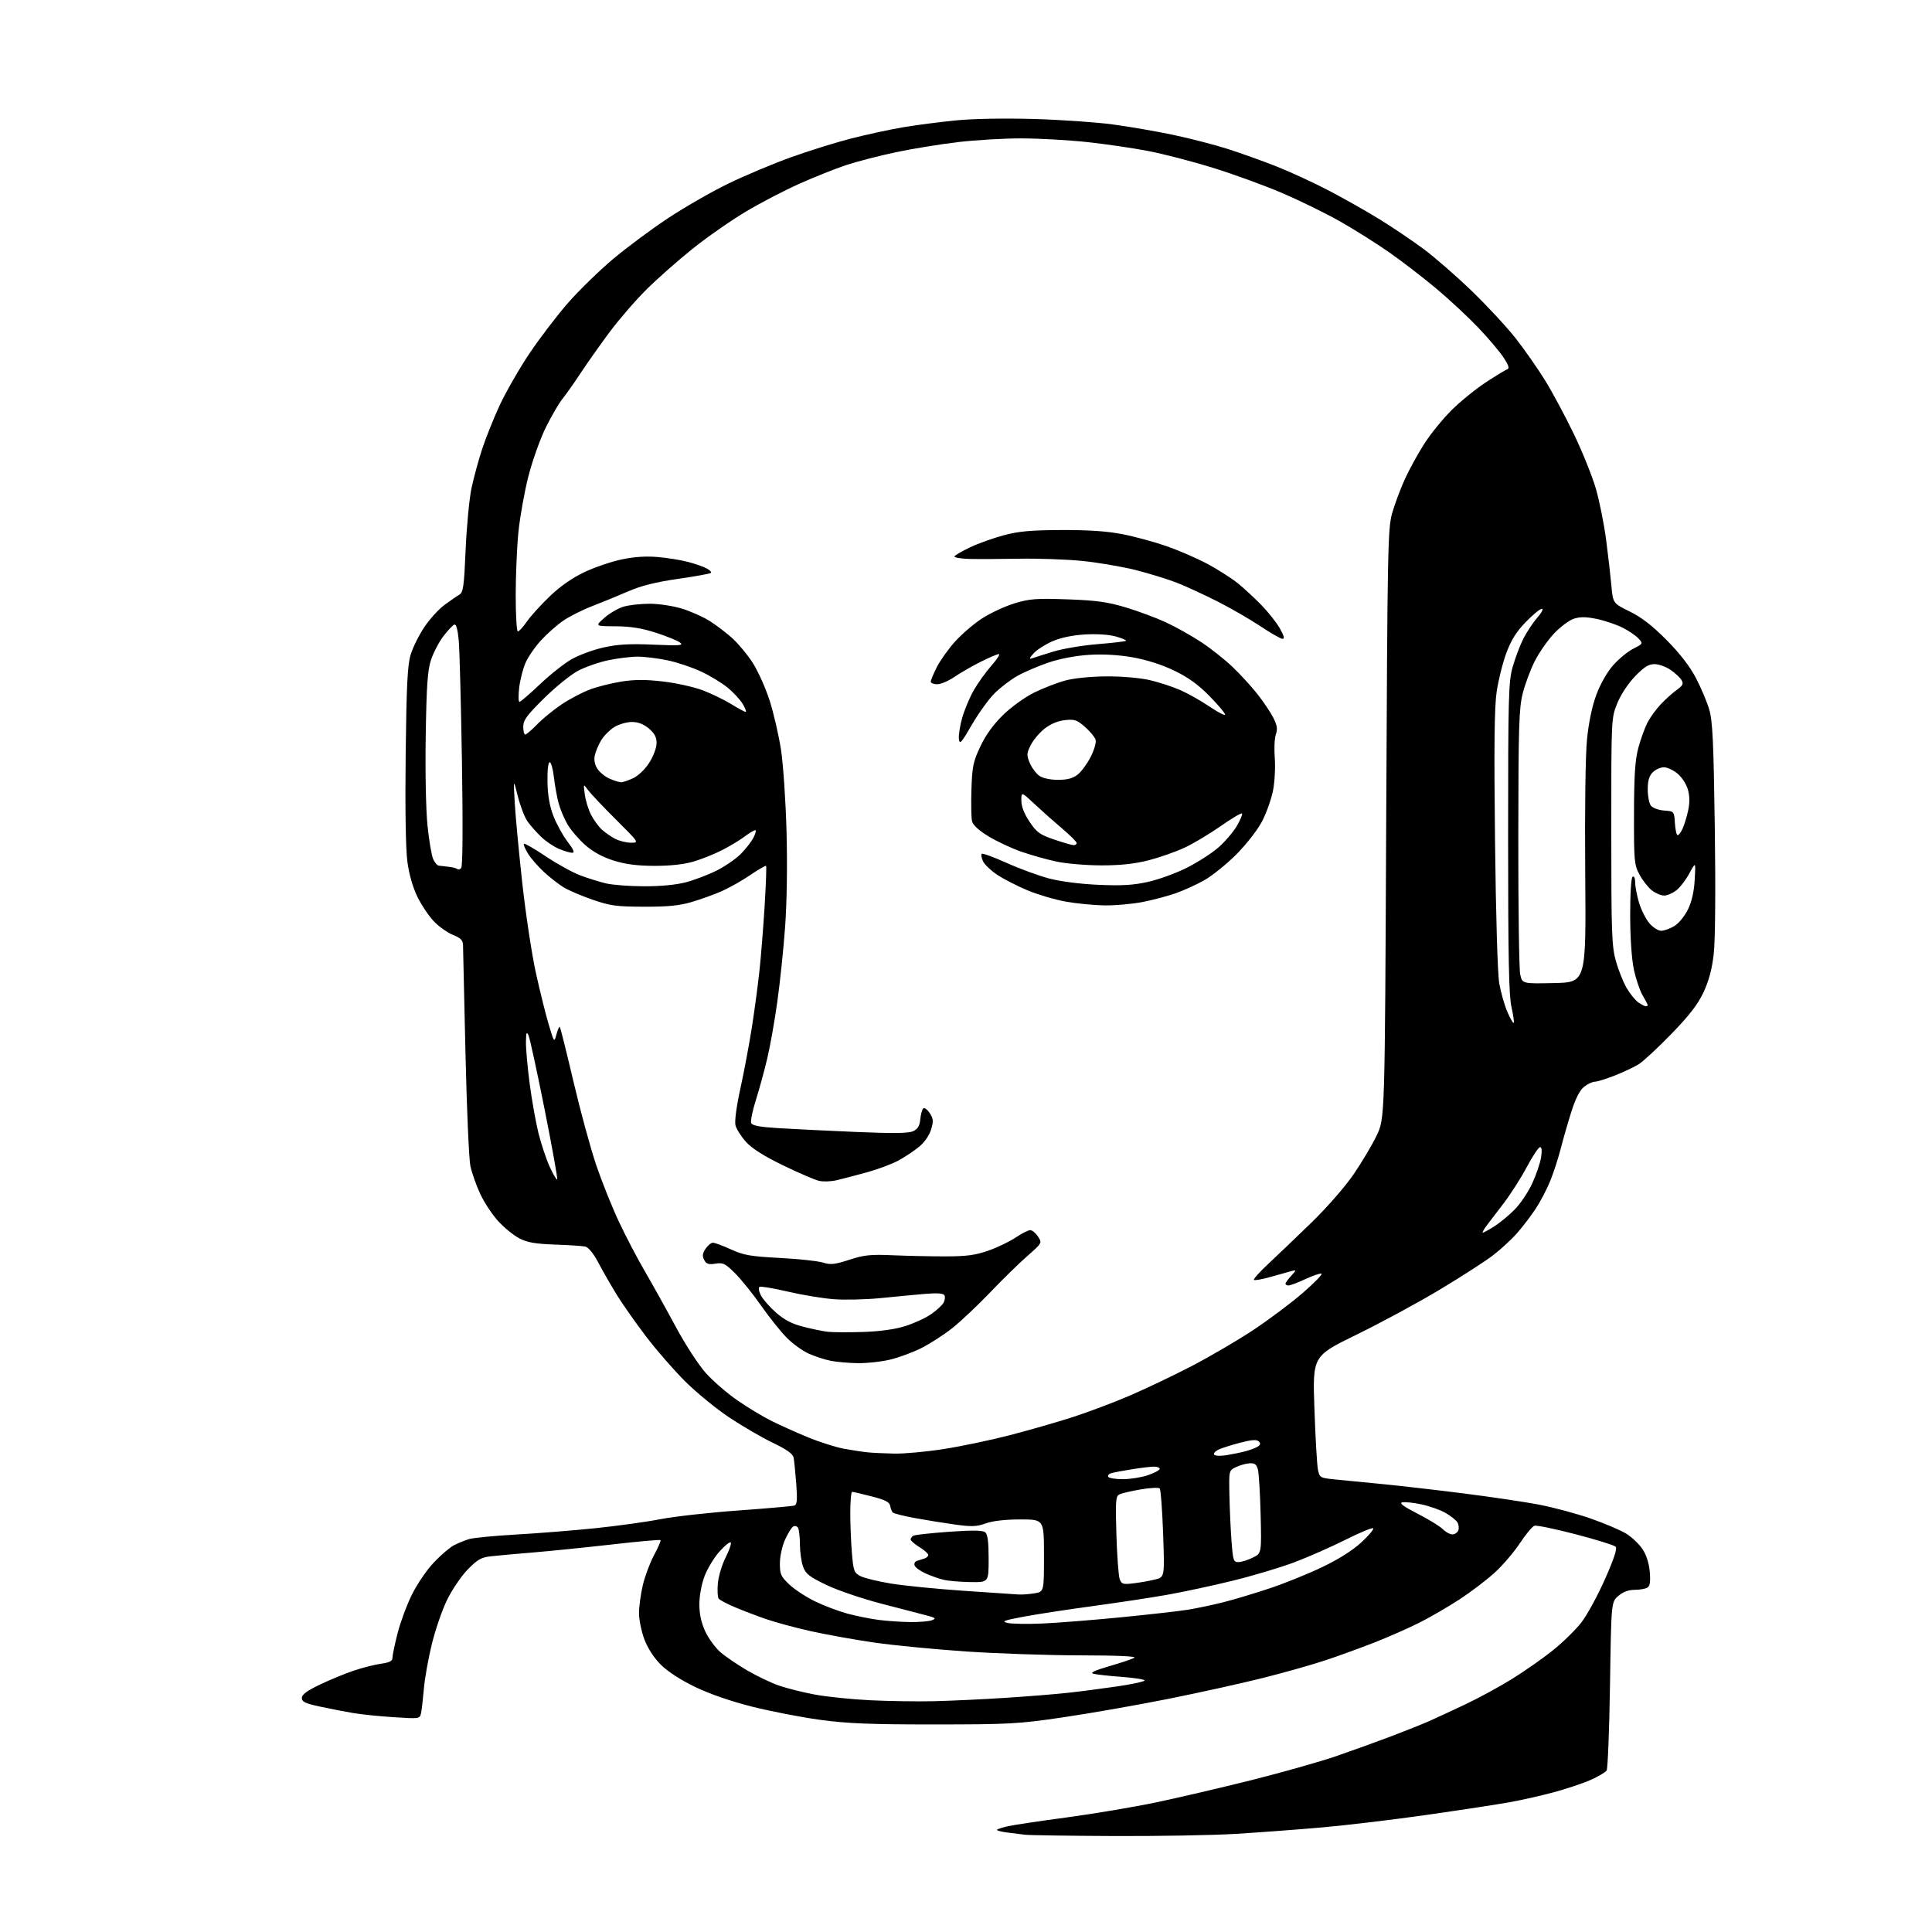 <?xml version="1.0" encoding="UTF-8" standalone="no"?>
<svg 
  version="1.1" 
  xmlns="http://www.w3.org/2000/svg" 
  xmlns:xlink="http://www.w3.org/1999/xlink" 
  xmlns:svg="http://www.w3.org/2000/svg"
  xmlns:rdf="http://www.w3.org/1999/02/22-rdf-syntax-ns#"
  xmlns:cc="http://creativecommons.org/ns#"
  xmlns:dc="http://purl.org/dc/elements/1.1/"
  viewBox="0 0 768 768"
  width="768"
  height="768"
>
<style>svg {background-color: white; }</style>"
<path stroke="none" fill="black" fill-rule="evenodd" d="M442.50,729.85C424.90,729.77 409.15,729.54 407.50,729.34C405.85,729.15 402.55,728.73 400.16,728.42C397.77,728.11 396.05,727.62 396.33,727.34C396.61,727.06 398.56,726.43 400.67,725.95C402.78,725.47 413.27,723.89 424.00,722.46C434.73,721.02 450.70,718.33 459.50,716.49C468.30,714.64 485.40,710.65 497.50,707.62C509.60,704.58 524.67,700.32 531.00,698.15C537.33,695.97 547.23,692.40 553.00,690.21C558.77,688.01 565.52,685.32 568.00,684.22C570.48,683.12 576.85,680.17 582.18,677.66C587.50,675.16 595.97,670.56 600.99,667.45C606.02,664.34 613.41,659.16 617.41,655.94C621.42,652.72 626.51,647.71 628.74,644.79C630.97,641.88 635.15,634.18 638.03,627.68C641.69,619.41 642.94,615.54 642.21,614.81C641.63,614.23 634.48,612.02 626.33,609.89C618.18,607.76 610.81,606.24 609.96,606.51C609.12,606.78 606.53,609.88 604.22,613.39C601.91,616.90 597.43,622.16 594.26,625.06C591.09,627.97 584.79,632.77 580.26,635.73C575.74,638.69 568.54,642.87 564.26,645.02C559.99,647.17 552.00,650.70 546.50,652.86C541.00,655.02 532.23,658.21 527.02,659.95C521.81,661.69 510.56,664.87 502.02,667.02C493.48,669.16 476.38,672.94 464.00,675.41C451.62,677.87 432.95,681.15 422.50,682.68C404.82,685.28 401.29,685.48 371.50,685.49C345.96,685.50 336.77,685.13 326.00,683.66C318.57,682.65 306.43,680.29 299.00,678.43C290.54,676.30 282.06,673.36 276.28,670.57C270.58,667.82 265.39,664.44 262.66,661.72C259.90,658.96 257.47,655.19 256.13,651.62C254.96,648.49 254.01,643.80 254.01,641.21C254.02,638.62 254.71,633.59 255.55,630.04C256.39,626.49 258.40,621.13 260.03,618.12C261.66,615.12 262.80,612.46 262.56,612.22C262.32,611.98 253.66,612.76 243.31,613.94C232.96,615.12 218.88,616.55 212.00,617.12C205.12,617.69 197.47,618.38 195.00,618.66C191.25,619.09 189.72,619.99 185.83,624.00C183.26,626.66 179.56,632.14 177.62,636.19C175.67,640.23 172.96,648.16 171.60,653.79C170.23,659.43 168.84,667.29 168.50,671.27C168.16,675.25 167.66,679.58 167.39,680.89C166.89,683.29 166.89,683.29 156.46,682.61C150.73,682.24 143.44,681.49 140.27,680.94C137.10,680.40 131.24,679.25 127.25,678.41C121.34,677.15 120.00,676.51 120.00,674.97C120.00,673.60 122.02,672.11 127.25,669.61C131.24,667.71 137.33,665.20 140.79,664.05C144.25,662.89 149.09,661.68 151.54,661.34C154.84,660.89 156.00,660.28 156.00,659.02C156.00,658.09 156.90,653.76 158.00,649.41C159.10,645.06 161.65,638.13 163.68,634.00C165.70,629.88 169.63,624.10 172.41,621.16C175.20,618.21 178.80,615.12 180.43,614.28C182.05,613.44 184.76,612.33 186.44,611.82C188.12,611.31 196.49,610.50 205.04,610.01C213.58,609.53 227.76,608.40 236.54,607.50C245.32,606.59 257.00,604.98 262.50,603.90C268.00,602.83 281.95,601.27 293.50,600.44C305.05,599.61 315.09,598.72 315.82,598.47C316.84,598.11 317.00,596.13 316.51,589.75C316.17,585.21 315.70,580.55 315.46,579.39C315.16,577.92 312.71,576.17 307.27,573.56C303.00,571.52 295.22,567.00 289.98,563.52C284.75,560.05 276.81,553.55 272.33,549.09C267.85,544.62 260.86,536.59 256.79,531.24C252.72,525.88 247.58,518.58 245.36,515.00C243.15,511.43 239.84,505.68 238.02,502.23C235.89,498.20 233.95,495.81 232.60,495.52C231.45,495.28 226.00,494.93 220.50,494.73C212.77,494.46 209.58,493.90 206.46,492.27C204.23,491.12 200.48,488.07 198.12,485.51C195.76,482.95 192.52,478.07 190.93,474.66C189.33,471.25 187.56,466.22 186.98,463.48C186.41,460.74 185.53,440.50 185.03,418.50C184.53,396.50 184.09,377.31 184.06,375.86C184.01,373.74 183.22,372.91 180.09,371.65C177.94,370.79 174.56,368.41 172.57,366.36C170.58,364.32 167.61,359.91 165.97,356.57C164.07,352.69 162.61,347.59 161.93,342.45C161.27,337.48 161.01,321.19 161.26,299.95C161.58,272.43 161.98,264.45 163.23,260.29C164.09,257.42 166.53,252.49 168.65,249.32C170.77,246.15 174.35,242.20 176.61,240.53C178.86,238.86 181.53,237.02 182.54,236.43C184.15,235.49 184.46,233.32 185.10,218.43C185.51,209.12 186.56,198.12 187.44,194.00C188.32,189.88 190.22,182.90 191.66,178.50C193.10,174.10 196.25,166.24 198.67,161.03C201.09,155.83 206.39,146.60 210.45,140.53C214.51,134.47 221.43,125.41 225.81,120.40C230.20,115.40 238.22,107.58 243.64,103.01C249.07,98.45 258.90,91.14 265.50,86.77C272.10,82.40 282.90,76.20 289.50,72.99C296.10,69.79 307.29,65.08 314.36,62.54C321.43,59.99 332.23,56.62 338.36,55.05C344.49,53.49 353.73,51.48 358.90,50.61C364.07,49.73 373.52,48.50 379.90,47.87C386.89,47.18 399.26,46.96 411.00,47.30C421.73,47.61 435.85,48.59 442.39,49.47C448.92,50.35 459.72,52.21 466.39,53.62C473.05,55.02 482.77,57.54 488.00,59.20C493.23,60.87 502.00,64.01 507.50,66.19C513.00,68.36 522.45,72.73 528.50,75.90C534.55,79.07 543.65,84.23 548.72,87.37C553.79,90.51 561.54,95.75 565.94,99.01C570.33,102.27 578.96,109.79 585.10,115.72C591.24,121.65 599.09,130.12 602.55,134.54C606.01,138.96 611.20,146.39 614.09,151.04C616.98,155.69 622.16,165.35 625.61,172.50C629.06,179.65 633.03,189.51 634.43,194.42C635.83,199.32 637.63,208.32 638.44,214.42C639.24,220.51 640.18,228.72 640.54,232.66C641.18,239.82 641.18,239.82 647.84,243.08C652.54,245.39 656.85,248.73 662.50,254.43C667.78,259.76 671.74,264.89 674.15,269.50C676.16,273.35 678.54,278.98 679.44,282.00C680.79,286.54 681.18,294.72 681.66,329.00C682.01,354.09 681.84,373.94 681.24,379.19C680.55,385.22 679.31,389.88 677.18,394.44C674.90,399.30 671.58,403.60 664.37,411.03C659.02,416.55 653.16,421.97 651.35,423.09C649.54,424.21 645.26,426.22 641.84,427.56C638.42,428.90 634.87,430.00 633.95,430.00C633.02,430.00 631.12,430.90 629.71,432.01C628.00,433.36 626.34,436.59 624.69,441.76C623.33,446.02 621.42,452.65 620.44,456.50C619.45,460.35 617.56,466.20 616.22,469.49C614.88,472.78 612.26,477.79 610.38,480.62C608.50,483.44 605.21,487.76 603.05,490.20C600.90,492.65 596.63,496.58 593.57,498.95C590.51,501.31 580.94,507.48 572.30,512.67C563.66,517.85 548.76,525.91 539.18,530.58C521.77,539.08 521.77,539.08 522.50,559.98C522.90,571.48 523.53,582.37 523.90,584.19C524.57,587.43 524.71,587.51 531.04,588.14C534.59,588.50 542.90,589.30 549.50,589.94C556.10,590.58 570.50,592.23 581.50,593.62C592.50,595.01 606.12,597.03 611.77,598.11C617.41,599.19 626.64,601.67 632.27,603.62C637.89,605.58 644.32,608.32 646.55,609.71C648.78,611.11 651.67,613.89 652.98,615.88C654.47,618.15 655.53,621.50 655.81,624.86C656.14,628.72 655.88,630.46 654.88,631.09C654.12,631.58 651.84,631.98 649.81,631.98C647.36,631.99 645.16,632.81 643.31,634.41C640.50,636.82 640.50,636.82 640.00,669.66C639.73,687.72 639.12,703.09 638.66,703.80C638.19,704.52 635.32,706.21 632.27,707.56C629.22,708.91 622.62,711.11 617.61,712.46C612.60,713.81 604.67,715.60 600.00,716.43C595.33,717.27 580.70,719.51 567.50,721.40C554.30,723.30 535.40,725.56 525.50,726.43C515.60,727.30 500.07,728.46 491.00,729.00C481.93,729.55 460.10,729.93 442.50,729.85zM371.50,676.25C378.10,676.09 390.70,675.50 399.50,674.93C408.30,674.37 419.55,673.46 424.50,672.92C429.45,672.38 438.34,671.22 444.25,670.35C450.16,669.47 455.00,668.42 455.00,668.01C455.00,667.60 450.84,666.95 445.75,666.57C440.66,666.20 435.63,665.63 434.56,665.32C433.26,664.93 435.36,663.95 440.97,662.33C445.56,661.01 450.03,659.51 450.91,658.99C451.92,658.40 444.17,658.05 429.42,658.03C416.73,658.01 396.26,657.32 383.92,656.48C371.59,655.64 355.20,654.05 347.50,652.94C339.80,651.82 328.47,649.79 322.33,648.42C316.19,647.06 308.09,644.86 304.33,643.55C300.57,642.24 295.02,640.12 292.00,638.83C288.98,637.55 286.14,636.05 285.70,635.50C285.26,634.95 285.11,632.20 285.36,629.39C285.62,626.58 287.02,621.92 288.48,619.04C289.94,616.16 290.83,613.51 290.47,613.15C290.10,612.79 288.06,614.45 285.94,616.83C283.82,619.22 281.16,623.62 280.04,626.62C278.85,629.80 278.00,634.46 278.01,637.79C278.02,641.66 278.77,645.12 280.35,648.51C281.63,651.26 284.31,654.94 286.30,656.69C288.28,658.43 293.10,661.72 296.99,664.00C300.89,666.27 306.60,669.00 309.68,670.06C312.76,671.12 319.15,672.72 323.89,673.61C328.62,674.50 338.57,675.52 346.00,675.88C353.43,676.25 364.90,676.41 371.50,676.25zM414.50,645.37C420.55,645.10 434.50,643.99 445.50,642.91C456.50,641.83 468.43,640.49 472.00,639.92C475.57,639.36 482.05,637.99 486.40,636.89C490.74,635.79 499.06,633.29 504.90,631.33C510.73,629.38 520.06,625.61 525.62,622.94C532.05,619.87 537.71,616.29 541.12,613.15C544.08,610.42 546.21,607.90 545.85,607.53C545.50,607.17 540.55,609.22 534.85,612.08C529.16,614.94 519.97,618.98 514.43,621.07C508.90,623.15 497.87,626.44 489.93,628.38C482.00,630.33 470.32,632.83 464.00,633.95C457.68,635.07 444.40,637.09 434.50,638.43C424.60,639.77 412.23,641.66 407.00,642.64C399.01,644.13 397.98,644.53 400.50,645.14C402.15,645.53 408.45,645.64 414.50,645.37zM362.00,644.80C365.57,644.83 369.40,644.50 370.50,644.06C372.20,643.37 371.90,643.10 368.50,642.20C366.30,641.62 358.20,639.52 350.50,637.52C342.80,635.53 332.89,632.16 328.48,630.03C321.71,626.77 320.27,625.64 319.23,622.76C318.55,620.89 317.99,616.91 317.98,613.93C317.98,610.94 317.63,607.96 317.21,607.30C316.79,606.64 315.92,606.43 315.27,606.83C314.63,607.23 313.19,609.57 312.07,612.03C310.94,614.53 310.03,618.66 310.02,621.40C310.00,625.80 310.39,626.68 313.81,629.90C315.91,631.88 320.52,634.90 324.06,636.60C327.60,638.31 333.34,640.48 336.80,641.42C340.27,642.36 345.89,643.50 349.30,643.94C352.71,644.38 358.43,644.77 362.00,644.80zM405.00,633.84C406.38,633.92 409.19,633.70 411.25,633.36C415.00,632.74 415.00,632.74 415.00,618.37C415.00,604.00 415.00,604.00 405.63,604.00C399.66,604.00 394.66,604.57 391.88,605.56C388.20,606.88 386.23,606.95 379.50,606.01C375.10,605.40 367.91,604.24 363.53,603.43C359.15,602.62 355.25,601.63 354.88,601.23C354.50,600.83 354.04,599.63 353.85,598.56C353.58,597.09 351.83,596.20 346.50,594.84C342.65,593.85 339.16,593.04 338.75,593.02C338.34,593.01 338.00,596.76 338.00,601.35C338.00,605.94 338.29,613.16 338.65,617.40C339.25,624.51 339.52,625.22 342.07,626.54C343.59,627.32 349.04,628.65 354.17,629.49C359.30,630.33 372.27,631.63 383.00,632.36C393.73,633.10 403.62,633.77 405.00,633.84zM450.72,629.38C453.35,629.06 457.18,628.38 459.23,627.86C462.97,626.93 462.97,626.93 462.36,609.72C462.02,600.25 461.42,592.14 461.02,591.70C460.62,591.25 457.19,591.42 453.40,592.07C449.60,592.72 445.78,593.62 444.90,594.08C443.51,594.80 443.37,596.89 443.79,610.20C444.05,618.62 444.64,626.51 445.10,627.74C445.86,629.75 446.42,629.91 450.72,629.38zM385.75,628.90C381.76,628.84 376.99,628.44 375.15,628.00C373.30,627.57 370.07,626.43 367.96,625.48C365.84,624.53 363.87,623.11 363.58,622.34C363.28,621.56 363.70,620.72 364.52,620.46C365.33,620.21 366.68,619.79 367.50,619.53C368.32,619.27 369.00,618.64 369.00,618.11C369.00,617.59 367.43,616.19 365.50,615.00C363.57,613.81 362.00,612.45 362.00,611.98C362.00,611.50 362.46,610.83 363.03,610.48C363.60,610.13 369.96,609.43 377.17,608.91C386.67,608.24 390.65,608.30 391.64,609.11C392.61,609.92 393.00,612.93 393.00,619.62C393.00,629.00 393.00,629.00 385.75,628.90zM492.34,620.95C493.53,620.93 496.07,620.13 498.00,619.18C501.50,617.46 501.50,617.46 501.12,602.05C500.91,593.58 500.41,585.49 500.02,584.08C499.46,582.07 498.73,581.54 496.67,581.69C495.23,581.79 492.79,582.48 491.27,583.22C488.50,584.57 488.50,584.57 488.72,594.53C488.83,600.02 489.21,608.21 489.56,612.75C490.13,620.37 490.35,621.00 492.34,620.95zM577.28,609.94C578.26,609.97 579.35,609.26 579.69,608.36C580.04,607.46 579.87,606.00 579.31,605.11C578.76,604.23 576.61,602.54 574.53,601.36C572.46,600.18 568.19,598.68 565.04,598.01C561.89,597.34 558.45,596.98 557.41,597.21C556.08,597.49 557.93,598.86 563.50,601.71C567.90,603.96 572.40,606.72 573.50,607.84C574.60,608.96 576.30,609.91 577.28,609.94zM446.38,588.00C449.28,588.00 453.75,587.28 456.32,586.41C458.89,585.53 461.00,584.40 461.00,583.91C461.00,583.41 459.99,583.00 458.75,583.01C457.51,583.01 453.57,583.48 450.00,584.05C446.43,584.61 442.71,585.32 441.74,585.61C440.76,585.90 440.23,586.56 440.54,587.07C440.86,587.58 443.49,588.00 446.38,588.00zM487.35,578.49C489.63,578.13 493.07,577.43 495.00,576.92C496.93,576.41 499.17,575.57 499.99,575.04C501.08,574.34 501.18,573.78 500.38,572.98C499.57,572.17 497.61,572.31 493.11,573.47C489.71,574.35 485.84,575.57 484.50,576.18C483.16,576.79 482.32,577.71 482.63,578.22C482.95,578.73 485.07,578.85 487.35,578.49zM355.50,577.83C359.35,577.91 368.12,577.11 375.00,576.04C381.88,574.98 393.76,572.49 401.41,570.51C409.05,568.53 420.30,565.30 426.41,563.33C432.51,561.36 442.68,557.53 449.00,554.82C455.32,552.11 466.43,546.81 473.68,543.05C480.93,539.29 491.96,532.83 498.18,528.71C504.41,524.59 513.29,517.93 517.91,513.92C522.54,509.90 525.88,506.46 525.33,506.28C524.78,506.09 521.89,507.08 518.91,508.46C515.94,509.85 512.94,510.98 512.25,510.99C511.56,511.00 511.00,510.69 511.00,510.31C511.00,509.94 512.01,508.52 513.25,507.17C515.37,504.84 515.39,504.73 513.50,505.24C512.40,505.53 508.69,506.57 505.25,507.55C501.81,508.53 498.75,509.08 498.45,508.78C498.15,508.48 500.74,505.60 504.20,502.37C507.67,499.14 515.36,491.78 521.31,486.00C527.50,479.99 534.68,471.77 538.11,466.76C541.40,461.95 545.54,454.98 547.30,451.26C550.50,444.50 550.50,444.50 551.03,327.50C551.53,217.79 551.67,210.09 553.40,204.00C554.41,200.43 556.72,194.28 558.51,190.34C560.31,186.40 563.84,180.01 566.35,176.13C568.86,172.25 573.74,166.28 577.21,162.86C580.67,159.45 586.76,154.52 590.75,151.91C594.74,149.30 598.56,146.98 599.25,146.75C600.10,146.47 599.62,145.03 597.70,142.13C596.17,139.81 591.68,134.50 587.71,130.32C583.74,126.15 576.23,119.14 571.00,114.76C565.77,110.38 557.35,103.89 552.27,100.34C547.20,96.79 538.37,91.23 532.65,87.99C526.93,84.75 516.46,79.63 509.38,76.61C502.29,73.59 489.97,69.11 481.99,66.65C474.01,64.18 462.54,61.21 456.49,60.04C450.45,58.86 439.43,57.26 432.00,56.46C424.57,55.67 412.87,55.02 405.99,55.01C399.12,55.00 387.81,55.66 380.88,56.48C373.94,57.29 362.81,59.10 356.14,60.51C349.48,61.92 340.53,64.24 336.26,65.66C331.99,67.08 323.66,70.41 317.74,73.05C311.82,75.69 302.22,80.69 296.40,84.17C290.58,87.65 281.15,94.22 275.45,98.78C269.75,103.33 261.47,110.63 257.05,115.01C252.64,119.38 245.94,127.13 242.16,132.23C238.38,137.33 233.21,144.65 230.68,148.50C228.14,152.35 224.96,156.85 223.62,158.50C222.28,160.15 219.35,165.16 217.11,169.63C214.85,174.12 211.72,182.86 210.10,189.13C208.50,195.38 206.69,205.42 206.09,211.42C205.49,217.43 205.00,228.79 205.00,236.67C205.00,244.55 205.39,251.00 205.86,251.00C206.34,251.00 207.95,249.24 209.44,247.08C210.93,244.93 215.01,240.42 218.51,237.07C222.63,233.11 227.45,229.74 232.22,227.47C236.26,225.55 242.93,223.27 247.04,222.40C252.08,221.33 256.77,221.02 261.50,221.43C265.35,221.77 270.77,222.64 273.55,223.38C276.32,224.11 279.62,225.26 280.88,225.94C282.14,226.61 282.91,227.42 282.59,227.74C282.27,228.06 276.40,229.12 269.54,230.11C260.71,231.38 254.93,232.82 249.78,235.05C245.78,236.79 239.31,239.44 235.42,240.94C231.52,242.44 226.34,245.05 223.90,246.73C221.45,248.41 217.51,251.89 215.14,254.47C212.76,257.04 209.97,261.06 208.94,263.40C207.90,265.74 206.76,270.21 206.39,273.33C206.02,276.45 206.07,279.00 206.50,279.00C206.92,279.00 210.56,275.87 214.59,272.05C218.61,268.22 224.29,263.73 227.20,262.06C230.12,260.40 235.84,258.29 239.92,257.38C245.58,256.12 250.27,255.85 259.72,256.26C270.39,256.72 271.85,256.60 270.30,255.41C269.31,254.65 264.99,252.90 260.70,251.51C255.06,249.70 250.63,248.99 244.70,248.96C236.50,248.92 236.50,248.92 240.22,245.62C242.27,243.81 245.70,241.81 247.84,241.17C249.98,240.52 254.67,240.00 258.26,240.00C261.93,240.00 267.58,240.86 271.14,241.96C274.64,243.04 279.60,245.26 282.16,246.88C284.72,248.51 288.73,251.56 291.08,253.67C293.42,255.78 297.07,260.16 299.17,263.41C301.28,266.67 304.32,273.43 305.93,278.44C307.53,283.45 309.57,292.26 310.46,298.02C311.34,303.79 312.33,318.40 312.66,330.50C313.02,343.81 312.80,358.82 312.09,368.50C311.45,377.30 310.05,390.72 308.98,398.31C307.92,405.91 306.12,416.04 304.98,420.81C303.85,425.59 301.83,432.98 300.49,437.23C299.14,441.48 298.29,445.60 298.60,446.39C299.00,447.44 301.86,447.99 309.32,448.45C314.92,448.80 328.73,449.48 340.00,449.96C355.17,450.60 361.15,450.52 363.00,449.66C364.84,448.79 365.58,447.56 365.82,444.99C366.00,443.07 366.52,441.11 366.98,440.64C367.44,440.17 368.60,440.98 369.55,442.44C371.03,444.70 371.12,445.67 370.12,448.99C369.42,451.33 367.51,454.08 365.37,455.84C363.40,457.47 359.70,459.93 357.14,461.33C354.58,462.72 348.89,464.84 344.49,466.05C340.10,467.25 334.74,468.65 332.58,469.16C330.43,469.67 327.32,469.79 325.68,469.43C324.03,469.07 317.60,466.31 311.37,463.29C303.68,459.56 298.94,456.57 296.56,453.93C294.63,451.80 292.75,448.84 292.37,447.35C291.96,445.71 292.74,439.89 294.34,432.57C295.80,425.93 297.87,414.88 298.94,408.00C300.01,401.12 301.36,391.00 301.94,385.50C302.52,380.00 303.43,368.54 303.96,360.04C304.48,351.54 304.74,344.41 304.53,344.20C304.32,343.99 301.47,345.65 298.18,347.88C294.90,350.11 289.80,352.99 286.85,354.28C283.91,355.57 278.57,357.49 275.00,358.55C270.07,360.01 265.48,360.46 256.00,360.43C244.98,360.40 242.55,360.07 235.50,357.62C231.10,356.10 225.93,353.88 224.00,352.70C222.07,351.52 218.59,348.80 216.26,346.65C213.92,344.51 211.06,341.21 209.89,339.33C208.73,337.44 207.99,335.67 208.26,335.41C208.53,335.14 212.45,337.40 216.98,340.43C221.50,343.46 227.67,346.85 230.67,347.98C233.67,349.10 238.24,350.53 240.82,351.15C243.39,351.77 250.22,352.30 256.00,352.31C262.65,352.33 268.78,351.74 272.72,350.70C276.15,349.79 281.64,347.69 284.94,346.03C288.23,344.37 292.51,341.43 294.44,339.49C296.38,337.55 298.66,334.63 299.51,332.98C300.36,331.34 300.68,330.00 300.22,330.00C299.76,330.00 297.84,331.16 295.94,332.58C294.05,334.00 290.00,336.44 286.95,337.99C283.89,339.55 278.77,341.59 275.57,342.52C271.83,343.61 266.29,344.21 260.12,344.19C253.25,344.17 248.61,343.56 243.90,342.08C239.50,340.70 235.74,338.64 232.63,335.91C230.07,333.65 226.89,329.93 225.57,327.65C224.24,325.37 222.64,321.53 222.01,319.11C221.37,316.70 220.55,312.07 220.17,308.83C219.80,305.59 219.05,302.96 218.50,302.99C217.91,303.03 217.55,306.24 217.63,310.78C217.72,316.07 218.45,320.32 219.96,324.28C221.18,327.47 223.70,332.08 225.58,334.53C228.01,337.71 228.55,339.00 227.46,339.00C226.62,339.00 224.26,338.30 222.22,337.45C220.17,336.60 217.00,334.46 215.16,332.70C213.33,330.94 210.89,328.19 209.74,326.60C208.59,325.00 206.85,320.50 205.87,316.60C204.08,309.50 204.08,309.50 204.61,319.00C204.90,324.23 206.25,338.62 207.61,351.00C208.97,363.38 211.43,379.57 213.08,387.00C214.73,394.43 217.03,403.65 218.19,407.50C220.30,414.50 220.30,414.50 221.21,411.14C221.71,409.29 222.30,407.97 222.53,408.20C222.76,408.43 225.21,418.23 227.97,429.98C230.73,441.73 234.81,456.68 237.02,463.19C239.24,469.71 243.25,479.73 245.94,485.46C248.62,491.19 253.26,500.07 256.24,505.19C259.23,510.31 264.78,520.28 268.58,527.34C272.52,534.66 277.73,542.65 280.67,545.91C283.52,549.06 289.14,553.92 293.17,556.69C297.20,559.47 303.20,563.10 306.50,564.75C309.80,566.41 316.34,569.35 321.04,571.29C325.74,573.23 332.26,575.31 335.54,575.91C338.82,576.51 343.07,577.15 345.00,577.34C346.93,577.53 351.65,577.75 355.50,577.83zM341.00,541.88C337.43,541.82 332.60,541.41 330.27,540.95C327.94,540.49 324.03,539.22 321.57,538.14C319.12,537.05 315.17,534.21 312.80,531.83C310.43,529.45 305.84,523.71 302.61,519.09C299.37,514.46 294.72,508.67 292.27,506.22C288.31,502.26 287.44,501.83 284.41,502.32C281.68,502.76 280.79,502.47 279.93,500.87C279.11,499.34 279.23,498.29 280.45,496.43C281.33,495.09 282.66,494.00 283.40,494.00C284.15,494.00 287.38,495.20 290.59,496.67C295.60,498.96 298.33,499.44 309.96,500.05C317.41,500.44 325.13,501.27 327.11,501.89C330.17,502.84 331.79,502.67 337.61,500.78C343.50,498.86 346.03,498.60 355.00,498.99C360.77,499.24 370.23,499.44 376.00,499.43C384.36,499.41 387.82,498.94 392.99,497.11C396.56,495.85 401.42,493.51 403.79,491.91C406.16,490.31 408.74,489.00 409.53,489.00C410.31,489.00 411.71,490.15 412.62,491.55C414.29,494.09 414.27,494.11 408.40,499.27C405.15,502.11 398.48,508.64 393.57,513.78C388.66,518.91 381.91,525.28 378.57,527.93C375.23,530.58 369.69,534.15 366.26,535.88C362.83,537.61 357.20,539.68 353.76,540.49C350.32,541.31 344.57,541.93 341.00,541.88zM343.00,529.48C349.83,529.25 355.71,528.44 359.83,527.15C363.31,526.05 367.95,523.92 370.14,522.40C372.33,520.89 374.56,518.82 375.11,517.80C375.65,516.79 375.78,515.46 375.40,514.85C374.94,514.10 372.37,513.94 367.61,514.35C363.70,514.69 355.77,515.44 350.00,516.02C344.23,516.59 335.90,516.79 331.50,516.46C327.10,516.13 318.85,514.77 313.16,513.43C307.47,512.09 302.41,511.25 301.91,511.55C301.41,511.86 301.66,513.37 302.47,514.94C303.27,516.50 305.98,519.58 308.49,521.78C311.74,524.65 314.82,526.25 319.27,527.39C322.70,528.27 327.07,529.18 329.00,529.40C330.93,529.63 337.23,529.66 343.00,529.48zM589.45,490.00C589.78,490.00 591.85,488.86 594.05,487.47C596.26,486.07 599.92,483.03 602.19,480.72C604.46,478.40 607.58,473.72 609.13,470.32C610.68,466.93 612.25,462.31 612.60,460.07C613.02,457.47 612.88,456.00 612.20,456.00C611.62,456.00 609.24,459.57 606.91,463.94C604.58,468.31 600.49,474.72 597.83,478.19C595.16,481.66 592.05,485.74 590.92,487.25C589.79,488.76 589.13,490.00 589.45,490.00zM221.49,468.84C221.74,468.59 219.49,456.04 216.48,440.94C213.47,425.85 210.59,412.60 210.07,411.50C209.33,409.92 209.12,410.49 209.07,414.20C209.03,416.78 209.69,424.21 210.54,430.70C211.39,437.19 212.97,446.07 214.05,450.44C215.14,454.80 217.15,460.83 218.53,463.84C219.90,466.85 221.24,469.10 221.49,468.84zM601.72,406.61C601.97,406.36 601.57,403.54 600.84,400.33C599.80,395.80 599.50,380.77 599.50,333.00C599.50,276.50 599.65,270.98 601.32,265.07C602.33,261.54 604.24,256.49 605.57,253.86C606.91,251.23 609.39,247.48 611.10,245.54C612.83,243.57 613.63,242.00 612.91,242.00C612.20,242.00 609.32,244.37 606.51,247.27C602.76,251.14 600.70,254.43 598.78,259.62C597.33,263.52 595.61,270.44 594.94,275.02C594.04,281.12 593.87,296.78 594.29,333.92C594.63,364.04 595.31,387.10 595.98,390.93C596.60,394.47 598.04,399.55 599.19,402.21C600.33,404.88 601.48,406.86 601.72,406.61zM654.22,400.00C654.65,400.00 655.00,399.80 655.00,399.56C655.00,399.31 654.09,397.57 652.97,395.68C651.86,393.79 650.29,389.15 649.49,385.37C648.60,381.17 648.03,372.79 648.02,363.81C648.01,355.07 648.41,348.87 649.00,348.50C649.58,348.14 650.00,349.10 650.00,350.76C650.00,352.34 650.69,355.95 651.52,358.77C652.36,361.59 654.20,365.28 655.61,366.95C657.02,368.63 659.15,370.00 660.34,370.00C661.53,369.99 663.90,369.14 665.61,368.09C667.35,367.03 669.73,364.12 671.00,361.49C672.51,358.38 673.42,354.36 673.68,349.64C674.08,342.50 674.08,342.50 671.57,347.15C670.19,349.71 667.86,352.75 666.39,353.90C664.93,355.06 662.73,356.00 661.50,356.00C660.27,356.00 658.07,355.06 656.61,353.91C655.14,352.75 652.94,349.94 651.72,347.66C649.63,343.75 649.50,342.30 649.54,323.50C649.58,307.99 649.97,302.10 651.27,297.25C652.20,293.81 653.83,289.31 654.89,287.25C655.96,285.19 658.33,281.91 660.17,279.97C662.00,278.02 664.85,275.46 666.50,274.28C668.99,272.48 669.31,271.81 668.41,270.31C667.80,269.31 665.83,267.49 664.01,266.25C662.19,265.01 659.34,264.00 657.67,264.00C655.34,264.00 653.53,265.14 649.94,268.87C647.15,271.77 644.28,276.13 642.87,279.62C640.50,285.50 640.50,285.50 640.51,330.50C640.51,370.92 640.70,376.16 642.33,382.00C643.33,385.57 645.25,390.39 646.59,392.70C647.93,395.02 650.02,397.60 651.24,398.45C652.45,399.30 653.79,400.00 654.22,400.00zM617.80,390.78C630.50,390.50 630.50,390.50 630.15,347.50C629.95,321.90 630.23,300.22 630.86,293.92C631.53,287.19 632.88,280.74 634.57,276.18C636.15,271.92 638.84,267.19 641.23,264.47C643.44,261.97 647.03,259.00 649.22,257.89C653.13,255.90 653.16,255.83 651.34,253.82C650.33,252.70 647.48,250.76 645.00,249.51C642.52,248.26 637.91,246.70 634.74,246.04C630.43,245.15 628.12,245.14 625.58,245.97C623.71,246.59 620.15,249.27 617.67,251.92C615.19,254.58 611.76,259.50 610.06,262.87C608.36,266.24 606.21,272.04 605.28,275.75C603.81,281.63 603.59,289.02 603.55,333.00C603.52,360.77 603.86,385.20 604.30,387.28C605.10,391.06 605.10,391.06 617.80,390.78zM439.16,359.91C434.95,359.86 427.98,359.18 423.67,358.41C419.36,357.63 412.54,355.62 408.50,353.94C404.47,352.26 399.06,349.49 396.49,347.79C393.92,346.08 391.33,343.63 390.75,342.34C390.16,341.05 389.94,339.73 390.26,339.41C390.58,339.09 395.02,340.71 400.14,343.01C405.25,345.31 412.82,348.09 416.96,349.19C421.49,350.39 429.33,351.40 436.62,351.73C445.94,352.14 450.50,351.87 456.40,350.55C460.62,349.62 467.54,347.09 471.79,344.95C476.03,342.81 481.64,339.21 484.26,336.95C486.87,334.68 490.19,330.82 491.63,328.37C493.07,325.92 494.00,323.67 493.71,323.37C493.41,323.08 489.59,325.34 485.22,328.41C480.84,331.47 474.39,335.33 470.88,336.97C467.37,338.61 460.94,340.86 456.59,341.98C451.05,343.39 445.45,344.00 437.91,344.00C431.98,344.00 423.97,343.34 420.12,342.52C416.26,341.71 409.91,339.93 406.01,338.57C402.10,337.21 396.23,334.46 392.96,332.47C389.18,330.18 386.78,327.99 386.41,326.49C386.08,325.19 385.97,319.48 386.16,313.81C386.46,304.65 386.86,302.74 389.74,296.65C391.89,292.11 394.94,287.90 398.80,284.15C402.06,280.98 407.48,277.09 411.18,275.27C414.79,273.49 420.39,271.34 423.62,270.48C427.09,269.56 433.80,268.90 440.00,268.87C446.08,268.85 453.29,269.48 457.12,270.37C460.76,271.22 466.24,273.02 469.30,274.37C472.35,275.72 477.58,278.68 480.92,280.95C484.27,283.22 487.00,284.61 487.00,284.05C487.00,283.48 484.19,280.16 480.75,276.66C476.25,272.08 472.31,269.25 466.70,266.55C461.76,264.18 455.70,262.25 450.20,261.29C444.57,260.31 438.46,259.96 432.90,260.31C427.68,260.64 421.38,261.83 416.90,263.34C412.83,264.72 407.25,267.10 404.50,268.64C401.75,270.19 397.62,273.33 395.32,275.63C393.02,277.93 388.97,283.55 386.32,288.12C382.07,295.45 381.46,296.11 381.18,293.71C381.01,292.21 381.61,288.39 382.52,285.24C383.43,282.08 385.48,277.21 387.07,274.41C388.66,271.62 391.81,267.23 394.06,264.66C396.32,262.10 397.67,260.00 397.06,260.00C396.44,260.00 393.14,261.41 389.72,263.13C386.30,264.86 381.62,267.56 379.32,269.13C377.02,270.71 373.98,272.00 372.57,272.00C371.16,272.00 370.00,271.54 370.00,270.97C370.00,270.40 371.09,267.79 372.41,265.17C373.74,262.55 377.00,257.99 379.66,255.02C382.32,252.06 387.18,247.91 390.46,245.79C393.74,243.67 399.51,240.99 403.29,239.84C409.32,238.01 411.92,237.82 424.34,238.25C435.77,238.66 440.22,239.27 447.40,241.42C452.30,242.88 459.51,245.56 463.43,247.37C467.35,249.18 473.69,252.74 477.53,255.27C481.36,257.80 486.99,262.27 490.04,265.19C493.09,268.11 497.51,272.94 499.86,275.93C502.22,278.92 505.04,283.12 506.14,285.27C507.69,288.32 507.92,289.79 507.17,291.94C506.64,293.46 506.45,297.69 506.74,301.33C507.03,304.97 506.72,310.77 506.05,314.23C505.37,317.68 503.41,323.20 501.69,326.50C499.93,329.87 495.48,335.60 491.53,339.57C487.66,343.45 481.95,348.07 478.84,349.84C475.72,351.60 470.55,353.97 467.34,355.09C464.13,356.21 458.20,357.78 454.16,358.57C450.13,359.35 443.38,359.96 439.16,359.91zM183.32,345.08C183.93,344.47 184.04,328.72 183.63,302.81C183.26,280.09 182.70,258.44 182.36,254.71C181.98,250.32 181.36,248.04 180.63,248.28C180.01,248.49 178.05,250.55 176.28,252.87C174.50,255.19 172.28,259.43 171.34,262.29C169.97,266.47 169.55,272.42 169.23,292.50C169.00,307.05 169.30,322.01 169.95,328.28C170.56,334.21 171.58,340.17 172.20,341.53C172.81,342.89 173.81,344.05 174.41,344.11C175.01,344.18 176.79,344.38 178.37,344.56C179.94,344.75 181.49,345.15 181.80,345.47C182.11,345.78 182.80,345.60 183.32,345.08zM426.75,335.96C427.44,335.98 428.00,335.60 428.00,335.12C428.00,334.64 425.41,332.06 422.25,329.38C419.09,326.71 414.14,322.32 411.25,319.62C406.00,314.71 406.00,314.71 406.00,318.24C406.00,320.56 407.11,323.44 409.25,326.64C412.09,330.89 413.32,331.78 419.00,333.71C422.57,334.93 426.06,335.95 426.75,335.96zM250.80,334.99C254.09,335.00 254.09,335.00 244.80,325.74C239.68,320.65 234.69,315.36 233.69,313.99C231.89,311.50 231.89,311.50 232.47,315.84C232.79,318.23 233.90,321.83 234.93,323.84C235.96,325.85 237.86,328.48 239.15,329.68C240.44,330.88 242.85,332.57 244.50,333.43C246.15,334.29 248.98,334.99 250.80,334.99zM666.89,332.00C667.33,332.00 668.21,330.84 668.85,329.43C669.50,328.01 670.48,324.83 671.03,322.36C671.72,319.30 671.71,316.63 671.00,314.00C670.42,311.83 668.63,309.02 666.90,307.57C665.22,306.16 662.76,305.00 661.42,305.00C660.09,305.00 658.10,305.90 657.00,307.00C655.55,308.45 655.00,310.33 655.00,313.81C655.00,316.45 655.56,319.36 656.25,320.26C656.95,321.17 659.27,322.03 661.50,322.20C665.50,322.50 665.50,322.50 665.80,327.25C665.97,329.86 666.46,332.00 666.89,332.00zM246.85,310.96C247.59,310.98 249.79,310.24 251.73,309.32C253.79,308.35 256.47,305.75 258.13,303.13C259.76,300.57 261.00,297.21 261.00,295.39C261.00,293.03 260.18,291.49 257.92,289.59C255.83,287.83 253.67,287.00 251.17,287.00C249.15,287.01 246.03,287.90 244.24,288.99C242.45,290.09 240.10,292.43 239.02,294.20C237.95,295.97 236.79,298.69 236.45,300.25C236.04,302.10 236.40,303.96 237.49,305.62C238.40,307.02 240.58,308.78 242.33,309.54C244.07,310.30 246.11,310.94 246.85,310.96zM420.59,310.00C424.30,310.00 426.47,309.41 428.40,307.90C429.87,306.75 432.20,303.57 433.58,300.84C435.02,298.00 435.84,295.08 435.50,294.00C435.17,292.97 433.28,290.70 431.29,288.95C428.10,286.15 427.15,285.84 423.26,286.27C420.43,286.59 417.53,287.82 415.18,289.70C413.15,291.31 410.69,294.25 409.70,296.24C408.09,299.48 408.05,300.19 409.35,303.29C410.14,305.19 411.84,307.47 413.12,308.37C414.54,309.36 417.45,310.00 420.59,310.00zM208.80,292.00C209.24,292.00 211.37,290.17 213.55,287.93C215.72,285.69 220.09,282.12 223.26,280.00C226.43,277.87 231.51,275.21 234.54,274.07C237.57,272.94 243.24,271.52 247.15,270.91C252.33,270.11 256.79,270.11 263.63,270.91C268.79,271.52 275.83,273.08 279.28,274.38C282.73,275.68 287.84,278.15 290.63,279.87C293.43,281.59 296.03,283.00 296.42,283.00C296.80,283.00 296.30,281.62 295.31,279.92C294.31,278.23 291.61,275.29 289.29,273.39C286.98,271.49 282.21,268.59 278.70,266.95C275.20,265.31 269.21,263.30 265.41,262.50C261.61,261.69 256.25,261.03 253.50,261.03C250.75,261.03 245.45,261.68 241.72,262.47C237.99,263.26 232.59,265.16 229.72,266.68C226.85,268.21 220.79,273.12 216.25,277.60C209.41,284.35 208.00,286.28 208.00,288.87C208.00,290.59 208.36,292.00 208.80,292.00zM410.13,261.74C411.03,261.42 414.84,260.20 418.59,259.05C422.34,257.89 430.30,256.54 436.28,256.06C442.25,255.58 447.35,254.98 447.60,254.73C447.85,254.48 446.02,253.71 443.53,253.01C440.80,252.24 435.93,251.93 431.25,252.21C426.31,252.51 421.63,253.49 418.35,254.92C415.52,256.15 412.14,258.32 410.85,259.74C409.21,261.54 408.99,262.14 410.13,261.74zM509.81,253.95C509.09,253.93 505.12,251.66 501.00,248.91C496.88,246.17 489.23,241.75 484.00,239.10C478.77,236.45 471.57,233.13 468.00,231.72C464.43,230.31 456.99,228.01 451.48,226.61C445.96,225.22 436.29,223.58 429.98,222.96C423.66,222.34 412.43,221.96 405.00,222.10C397.57,222.24 388.66,222.27 385.19,222.18C381.72,222.08 379.13,221.61 379.42,221.13C379.72,220.65 382.56,219.02 385.73,217.52C388.90,216.02 394.87,213.88 399.00,212.78C404.93,211.18 409.75,210.75 422.00,210.70C432.78,210.66 440.17,211.16 446.27,212.36C451.10,213.30 458.98,215.45 463.77,217.12C468.57,218.80 475.88,221.97 480.00,224.17C484.12,226.38 489.52,229.82 492.00,231.82C494.48,233.82 498.75,237.77 501.50,240.60C504.25,243.44 507.54,247.61 508.81,249.88C510.42,252.75 510.73,253.99 509.81,253.95z" />

</svg>